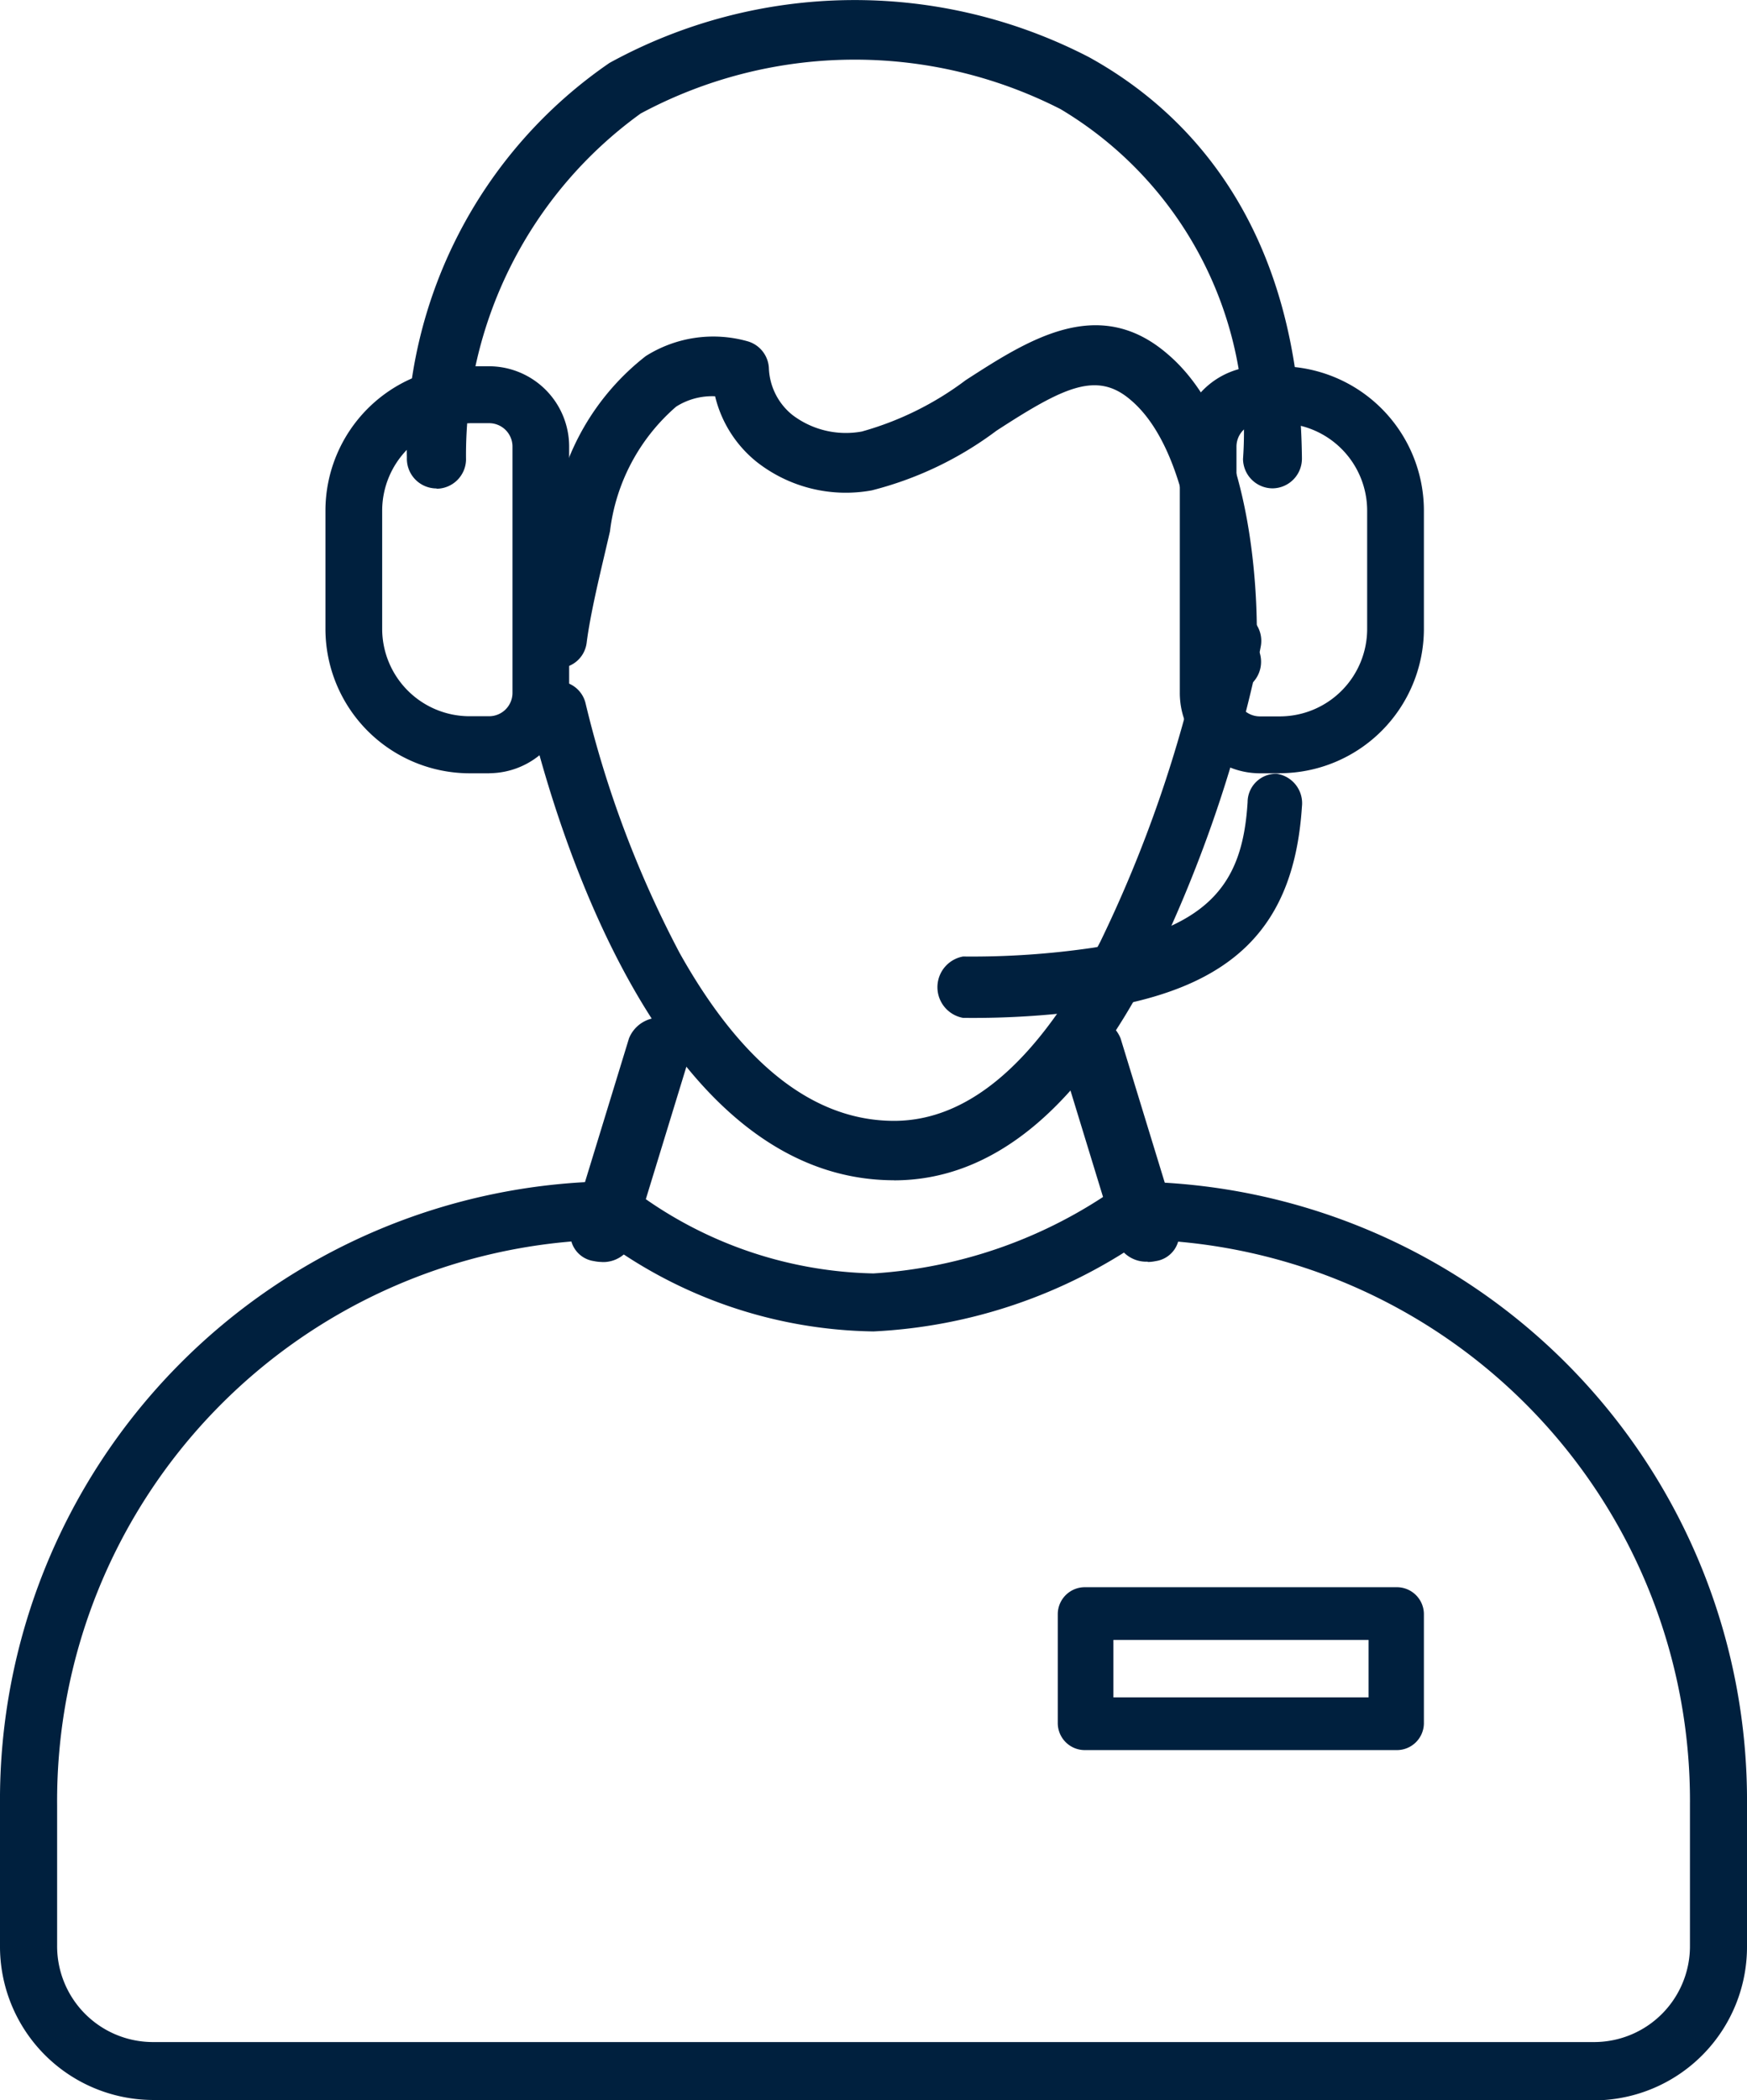 <svg xmlns="http://www.w3.org/2000/svg" width="22.417" height="26.936" viewBox="0 0 22.417 26.936">
  <g id="contact" transform="translate(0 0)">
    <path id="Path_12" data-name="Path 12" d="M10.38,6.265h-.013A.381.381,0,0,1,10,5.871,5.985,5.985,0,0,1,12.6.807,6.539,6.539,0,0,1,18.754.734c1.227.677,2.7,2.12,2.731,5.145a.381.381,0,0,1-.376.385h0a.381.381,0,0,1-.38-.377A4.823,4.823,0,0,0,18.388,1.4,5.808,5.808,0,0,0,13,1.456,5.4,5.4,0,0,0,10.759,5.9a.381.381,0,0,1-.38.369" transform="translate(-4.779 0)" fill="#00203e" fill-rule="evenodd"/>
    <path id="Path_13" data-name="Path 13" d="M22.028,12.7a.365.365,0,0,1-.3-.158.726.726,0,0,1-.12-.322.9.9,0,0,1-.007-.132c.025-.644-.084-2.463-.88-3.134-.434-.373-.858-.166-1.722.395a4.516,4.516,0,0,1-1.6.765,1.852,1.852,0,0,1-1.476-.365,1.54,1.54,0,0,1-.534-.842.86.86,0,0,0-.5.133,2.509,2.509,0,0,0-.849,1.6l-.053.227c-.078.334-.2.837-.246,1.2a.371.371,0,0,1-.417.324A.378.378,0,0,1,13,11.959c.054-.4.178-.924.26-1.272.02-.085.038-.16.051-.221A3.155,3.155,0,0,1,14.5,8.391,1.622,1.622,0,0,1,15.8,8.2a.377.377,0,0,1,.279.345.809.809,0,0,0,.3.6,1.133,1.133,0,0,0,.893.214A4,4,0,0,0,18.605,8.7c.8-.516,1.7-1.1,2.586-.338,1.213,1.024,1.154,3.526,1.147,3.741v.008a.386.386,0,0,1-.1.512.36.36,0,0,1-.215.072" transform="translate(-6.213 -3.824)" fill="#00203e" fill-rule="evenodd"/>
    <g id="Group_10" data-name="Group 10" transform="translate(0 15.157)">
      <path id="Path_14" data-name="Path 14" d="M7.733.778a7.2,7.2,0,0,0-7,7.251v1.8a1.23,1.23,0,0,0,1.218,1.24H20.467a1.23,1.23,0,0,0,1.218-1.24v-1.8A7.2,7.2,0,0,0,14.673.777a6.642,6.642,0,0,1-3.465,1.177A5.977,5.977,0,0,1,7.733.777M20.467,11.812H1.949A1.969,1.969,0,0,1,0,9.828v-1.8a7.937,7.937,0,0,1,7.857-8,.361.361,0,0,1,.234.086A5.294,5.294,0,0,0,11.208,1.21,6.085,6.085,0,0,0,14.344.1.362.362,0,0,1,14.56.033a7.937,7.937,0,0,1,7.857,8v1.8a1.969,1.969,0,0,1-1.949,1.984" transform="translate(0 -0.033)" fill="#00203e" fill-rule="evenodd"/>
    </g>
    <path id="Path_15" data-name="Path 15" d="M20.5,28.942h3.274v-.737H20.5v.737Zm3.63.676H20.142a.347.347,0,0,1-.356-.338V27.867a.347.347,0,0,1,.356-.338h3.986a.347.347,0,0,1,.356.338V29.28A.347.347,0,0,1,24.128,29.618Zm-6.443-7.309c-3,0-4.336-4.536-4.675-5.925a.384.384,0,0,1,.267-.465.369.369,0,0,1,.449.277,13.653,13.653,0,0,0,1.207,3.2c.8,1.428,1.722,2.151,2.751,2.151.968,0,1.858-.775,2.647-2.3a16.685,16.685,0,0,0,1.29-3.73c.028-.125.041-.2.042-.2a.371.371,0,0,1,.433-.3.383.383,0,0,1,.292.449s-.015.08-.046.222A17.151,17.151,0,0,1,20.984,19.6c-.926,1.8-2.036,2.71-3.3,2.71" transform="translate(-6.213 -7.17)" fill="#00203e" fill-rule="evenodd"/>
    <path id="Path_16" data-name="Path 16" d="M18.551,20.485a.406.406,0,0,1-.4-.264L17.41,17.8a.352.352,0,0,1,.293-.431.423.423,0,0,1,.5.252l.743,2.426a.352.352,0,0,1-.293.431.478.478,0,0,1-.1.011m-7.007,0a.478.478,0,0,1-.1-.011.352.352,0,0,1-.294-.431l.743-2.426a.423.423,0,0,1,.5-.252.352.352,0,0,1,.293.431l-.743,2.426a.407.407,0,0,1-.4.264m4.636-3.132a.4.4,0,0,1,0-.787,10.685,10.685,0,0,0,1.671-.113c1.567-.255,1.92-.9,1.981-1.867a.365.365,0,0,1,.373-.364.382.382,0,0,1,.324.421c-.1,1.537-.869,2.312-2.578,2.589a11.1,11.1,0,0,1-1.771.121M9.848,9.731a1.122,1.122,0,0,0-1.12,1.122v1.514a1.122,1.122,0,0,0,1.12,1.122H10.1a.3.3,0,0,0,.3-.3V10.03a.3.3,0,0,0-.3-.3H9.848Zm.257,4.49H9.848A1.853,1.853,0,0,1,8,12.367V10.853A1.853,1.853,0,0,1,9.848,9H10.1a1.03,1.03,0,0,1,1.027,1.03v3.16A1.03,1.03,0,0,1,10.1,14.22Z" transform="translate(-3.824 -4.302)" fill="#00203e" fill-rule="evenodd"/>
    <path id="Path_17" data-name="Path 17" d="M30.027,9.731a.3.3,0,0,0-.3.3v3.16a.3.3,0,0,0,.3.3h.257a1.122,1.122,0,0,0,1.12-1.122V10.853a1.122,1.122,0,0,0-1.12-1.122Zm.257,4.49h-.257A1.03,1.03,0,0,1,29,13.19V10.03A1.03,1.03,0,0,1,30.027,9h.257a1.853,1.853,0,0,1,1.848,1.853v1.514a1.853,1.853,0,0,1-1.848,1.853Z" transform="translate(-13.861 -4.302)" fill="#00203e" fill-rule="evenodd"/>
  </g>
</svg>

